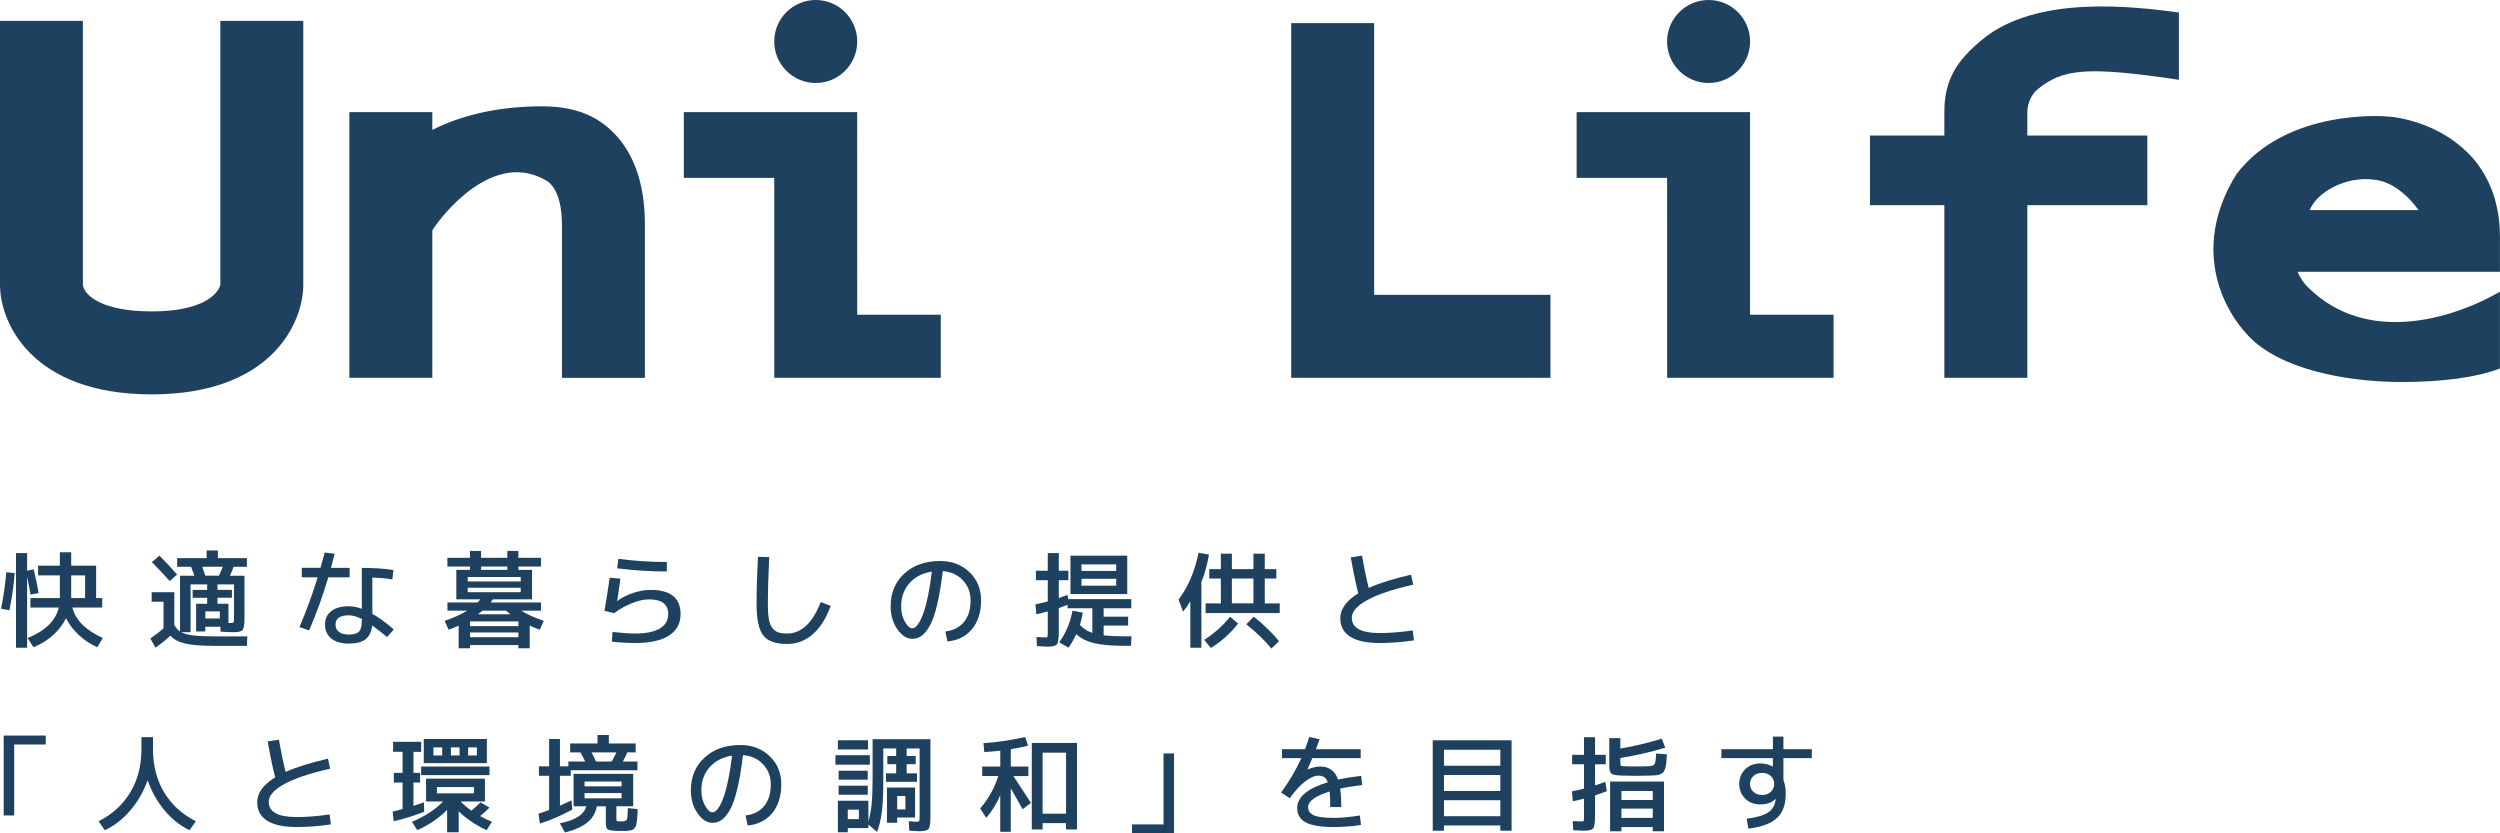 <?xml version="1.0" encoding="UTF-8"?><svg id="_レイヤー_1" xmlns="http://www.w3.org/2000/svg" viewBox="0 0 570.59 190.2"><g><path d="m50.29,4.76v60.24c0,.07-1.17,6.07-15.69,6.07-11.07,0-15.37-3.5-15.68-6.07V4.76H0v60.24c0,8.65,7.23,25.01,34.61,25.01s34.61-16.36,34.61-25.01V4.76h-18.93Z" style="fill:#1f4160;"/><path d="m138.7,29.06c-4.94-4.23-10.89-4.8-15.29-4.8-10.58.08-18.6,2.3-24.74,5.39v-4.06h-18.93v60.64h18.93v-33.65c2.17-3.49,14.1-18.71,26.23-11.23,0,.01,3.36,1.67,3.36,9.94v34.95h18.93v-34.95c0-9.97-2.85-17.45-8.48-22.23Z" style="fill:#1f4160;"/><g><polygon points="214.72 86.23 176.72 86.23 176.71 40.6 156.07 40.6 156.07 25.59 195.64 25.59 195.65 71.84 214.72 71.84 214.72 86.23" style="fill:#1f4160;"/><circle cx="186.18" cy="9.47" r="9.47" style="fill:#1f4160;"/></g><g><polygon points="418.49 86.23 380.5 86.23 380.49 40.6 359.84 40.6 359.84 25.59 399.42 25.59 399.42 71.84 418.49 71.84 418.49 86.23" style="fill:#1f4160;"/><circle cx="389.96" cy="9.47" r="9.47" style="fill:#1f4160;"/></g><polygon points="353.87 86.23 294.7 86.23 294.7 5.28 313.63 5.28 313.63 67.29 353.87 67.29 353.87 86.23" style="fill:#1f4160;"/><path d="m464.9,20.51c5.77-4.84,11.34-5.43,32.41-2.3V2.85c-10.42-1.38-32.6-4.1-45.01,6.27-5.58,4.66-8.53,8.94-8.53,16.47v5.34h-16.98v15.91h16.98v39.39h18.94v-39.39h27.39v-15.91h-27.39v-5.34c0-2.19,1.14-4.2,2.19-5.07Z" style="fill:#1f4160;"/><path d="m510.4,39.81c-10.7,17.35-2.7,31.98,4.04,38.1,8.43,7.33,23.64,9.28,33.64,9.28,9.45,0,17.3-1.08,22.5-3.09v-17.53l-1.16.64c-.91.53-26.37,15.17-43.09-2.09-.53-.61-1.32-1.64-1.93-3.08h46.18v-7.96c0-9.89-4.02-15.93-7.38-19.25-6.77-6.69-15.69-8.16-18.66-8.26,0,0-22.64-1.95-34.14,13.23Zm41.58,8.14h-24.82c1.66-4.16,8.32-7.78,14.55-6.95,5.99.45,10.27,6.95,10.27,6.95Z" style="fill:#1f4160;"/></g><g><path d="m2.16,139.29l-1.92-.36c.56-2.74.96-5.51,1.2-8.33l1.92.19c-.24,2.88-.64,5.71-1.2,8.5Zm6.65-3.94l-1.85.36c-.19-1.22-.45-2.57-.77-4.06v16.18h-2.54v-21.6h2.54v4.03l1.49-.34c.48,1.95.86,3.76,1.13,5.42Zm4.85-9.31h2.59v3.07h5.69v7.39h1.39v2.16h-6.82c.75,2.88,3.07,5.2,6.96,6.96l-1.27,2.09c-1.57-.69-2.97-1.61-4.21-2.77-1.24-1.16-2.21-2.44-2.92-3.83-.72,1.44-1.72,2.74-3.01,3.89-1.29,1.15-2.76,2.06-4.43,2.71l-1.34-2.09c4.03-1.62,6.41-3.94,7.13-6.96h-6.48v-2.16h6.72v-5.18h-4.97v-2.21h4.97v-3.07Zm2.59,5.28v5.18h3.17v-5.18h-3.17Z" style="fill:#1f4160;"/><path d="m34.61,135.16h5.18v7.49c.38.67.82,1.17,1.3,1.49v-12.74h3.26c-.14-.46-.39-1.14-.74-2.04h-3.17v-1.97h6.72v-1.75h2.57v1.75h6.62v1.97h-3.02c-.35.93-.63,1.61-.84,2.04h3.31v9.67c0,1.44-.14,2.34-.41,2.69-.27.35-.94.53-1.99.53-.67,0-1.7-.04-3.07-.12l-.02-1.13h-3.46v1.08h-2.09v-6.31h2.52v-1.37h-3.31v-1.8h3.31v-1.25h-3.79v10.9h-2.14c.64.35,1.55.6,2.74.74,1.18.14,2.87.22,5.06.22h7.3l-.1,2.16h-7.34c-2.96,0-5.2-.17-6.71-.52-1.51-.34-2.65-.95-3.42-1.81-.96.93-2.1,1.84-3.41,2.74l-1.15-2.11c1.18-.8,2.18-1.57,3-2.3v-6.07h-2.71v-2.16Zm5.81-4.03l-1.68,1.49c-1.46-1.63-2.82-3.07-4.08-4.32l1.73-1.49c1.55,1.58,2.9,3.02,4.03,4.32Zm9.53.26c.37-.72.67-1.4.91-2.04h-4.7c.14.38.38,1.06.7,2.04h3.1Zm.22,9.77v-1.61h-3.31v1.61h3.31Zm1.97,1.03h.43c.42,0,.66-.04.73-.13.07-.09.11-.36.11-.83v-7.85h-3.77v1.25h3.29v1.8h-3.29v1.37h2.5v4.39Z" style="fill:#1f4160;"/><path d="m68.88,131.76v-2.16h4.27c.22-.77.54-1.94.96-3.5l2.26.29c-.35,1.44-.62,2.51-.82,3.22h4.25v2.16h-4.87c-1.23,4.16-2.69,8.2-4.37,12.12l-2.21-.77c1.68-3.98,3.06-7.77,4.15-11.35h-3.62Zm20.66.48c-1.25-.22-2.77-.36-4.56-.41v8.26c1.58.91,3.22,2.1,4.9,3.58l-1.54,1.73c-1.15-.96-2.29-1.85-3.41-2.66-.14,1.46-.64,2.51-1.5,3.17-.86.66-2.14.98-3.85.98s-3.02-.39-3.97-1.16c-.95-.78-1.43-1.83-1.43-3.16s.47-2.32,1.4-3.07c.94-.75,2.27-1.13,4-1.13.96,0,1.96.19,3,.58v-9.34c2.72,0,5.13.16,7.22.48l-.26,2.16Zm-6.96,9.02c-1.07-.54-2.07-.82-3-.82-2,0-3,.7-3,2.11,0,.72.26,1.28.79,1.68.53.4,1.26.6,2.21.6,1.15,0,1.94-.22,2.36-.67.42-.45.64-1.29.64-2.52v-.38Z" style="fill:#1f4160;"/><path d="m102.41,143.73l-.94-2.02c2.02-.69,3.73-1.46,5.14-2.33h-4.49v-1.87h6.86c.16-.16.38-.4.67-.72h-5.5v-6.72h3.12v-.77h-5.16v-1.99h5.16v-1.56h2.52v1.56h6v-1.56h2.52v1.56h5.16v1.99h-5.16v.77h3.12v6.72h-8.9l-.58.72h11.52v1.87h-4.49c1.28.82,2.99,1.59,5.14,2.33l-.94,2.02c-1.01-.38-1.77-.7-2.28-.94v5.16h-2.59v-.72h-11.04v.72h-2.59v-5.16c-.51.24-1.27.55-2.28.94Zm4.34-11.02h12.1v-1.01h-12.1v1.01Zm0,1.44v1.01h12.1v-1.01h-12.1Zm.53,8.76h11.04v-1.08h-11.04v1.08Zm0,1.44v1.08h11.04v-1.08h-11.04Zm9.24-4.15c-.4-.29-.74-.56-1.01-.82h-5.38c-.32.27-.66.54-1.03.82h7.42Zm-6.72-10.13h6v-.77h-6v.77Z" style="fill:#1f4160;"/><path d="m139.15,131.85l2.45.22c-.27,2.03-.52,3.73-.74,5.09h.05c1.02-.77,2.23-1.38,3.62-1.84s2.72-.68,3.98-.68c4.54,0,6.82,1.84,6.82,5.52,0,2.13-.88,3.76-2.64,4.9-1.76,1.14-4.35,1.7-7.78,1.7-1.55,0-3.3-.1-5.26-.31l.14-2.21c2.32.24,4.02.36,5.11.36,2.5,0,4.39-.38,5.68-1.15,1.29-.77,1.93-1.86,1.93-3.29,0-2.24-1.46-3.36-4.39-3.36-1.12,0-2.4.28-3.84.85-1.44.57-2.81,1.33-4.1,2.29l-2.23-.53c.45-2.48.85-5,1.2-7.56Zm1.99-4.3c3.73.48,7.42.72,11.06.72v2.16c-3.78,0-7.56-.24-11.35-.72l.29-2.16Z" style="fill:#1f4160;"/><path d="m172.99,127.08l2.57.07c-.21,4.48-.31,8.06-.31,10.73,0,1.41.08,2.55.24,3.43.16.88.43,1.56.82,2.05.38.49.83.82,1.34.98.51.17,1.18.25,1.99.25,3.26,0,5.82-2.39,7.68-7.18l2.28.86c-1.06,2.9-2.44,5.07-4.14,6.53-1.7,1.46-3.64,2.18-5.82,2.18-2.61,0-4.42-.65-5.44-1.96-1.02-1.3-1.52-3.69-1.52-7.16,0-3.17.1-6.77.31-10.8Z" style="fill:#1f4160;"/><path d="m215.76,144.12c1.84-.22,3.26-.95,4.26-2.17,1-1.22,1.5-2.86,1.5-4.91,0-1.84-.59-3.38-1.78-4.62-1.18-1.24-2.7-1.93-4.56-2.08-.37,3.07-.8,5.66-1.31,7.75-.5,2.1-1.07,3.69-1.69,4.78-.62,1.09-1.25,1.85-1.88,2.28-.63.43-1.33.65-2.1.65-1.23,0-2.36-.72-3.38-2.16-1.02-1.44-1.54-3.2-1.54-5.28,0-3.06,1.04-5.54,3.12-7.45,2.08-1.91,4.8-2.87,8.16-2.87,2.7,0,4.94.85,6.71,2.54,1.77,1.7,2.65,3.85,2.65,6.46s-.69,4.91-2.08,6.56c-1.38,1.66-3.25,2.59-5.6,2.8l-.48-2.28Zm-3.07-13.66c-2.14.34-3.85,1.21-5.11,2.63s-1.9,3.17-1.9,5.27c0,1.36.28,2.54.85,3.54.57,1,1.12,1.5,1.67,1.5.26,0,.52-.11.79-.32.27-.22.58-.62.92-1.22.34-.6.67-1.36.98-2.29.31-.93.63-2.18.95-3.74.32-1.57.6-3.35.84-5.35Z" style="fill:#1f4160;"/><path d="m241.73,146.61c1.54-2.1,2.55-4.5,3.05-7.22l2.35.43c-.14.93-.36,1.86-.65,2.81.75.83,1.7,1.44,2.83,1.82v-5.62h-5.66v-.79c-1.04.4-1.7.65-1.99.74v5.33c0,1.58-.14,2.56-.42,2.93-.28.37-1.02.55-2.22.55-.34,0-1.12-.04-2.35-.12l-.1-2.09c.91.06,1.62.1,2.14.1.21,0,.33-.06.37-.17.04-.11.06-.47.06-1.08v-4.68c-1.18.32-2.06.54-2.62.65l-.19-2.26c1.12-.24,2.06-.46,2.81-.67v-4.85h-2.71v-2.16h2.71v-4.03h2.52v4.03h2.18v2.16h-2.18v4.08c.53-.18,1.18-.42,1.97-.74l.17.98h14.4v2.09h-6.31v1.92h5.59v2.04h-5.59v2.21c1.33.16,3.06.24,5.21.24h1.15l-.12,2.16h-1.37c-2.99,0-5.33-.2-7.01-.6-1.68-.4-3.05-1.09-4.1-2.06-.53,1.14-1.12,2.16-1.78,3.07l-2.14-1.2Zm5.11-11.02h-2.52v-8.76h12.96v8.76h-10.44Zm0-5.28h7.92v-1.49h-7.92v1.49Zm0,1.8v1.56h7.92v-1.56h-7.92Z" style="fill:#1f4160;"/><path d="m274.2,132.84v15h-2.52v-10.63c-.5.85-1.05,1.65-1.66,2.4l-1.03-2.76c2.22-2.98,3.74-6.54,4.56-10.7l2.38.43c-.37,2.24-.94,4.33-1.73,6.26Zm.65,13.2c2.37-1.54,4.34-3.3,5.9-5.28l1.82,1.56c-1.74,2.24-3.82,4.1-6.22,5.57l-1.51-1.85Zm3.79-16.15v-3.53h2.52v3.53h4.92v-3.53h2.59v3.53h2.64v2.16h-2.64v5.66h3.41v2.21h-16.92v-2.21h3.48v-5.66h-2.64v-2.16h2.64Zm2.52,7.82h4.92v-5.66h-4.92v5.66Zm3.29,4.78l1.7-1.73c2.1,1.63,4.02,3.49,5.78,5.57l-1.75,1.7c-1.5-1.86-3.42-3.7-5.74-5.54Z" style="fill:#1f4160;"/><path d="m308.28,127.22l2.57-.41c.45,2.59.96,5.05,1.54,7.37,2.46-1.1,5.69-2.11,9.67-3.02l.48,2.28c-4.67,1.06-8.18,2.24-10.51,3.54-2.34,1.3-3.5,2.64-3.5,4.02,0,2.32,2.12,3.48,6.36,3.48,2.34,0,4.85-.2,7.54-.6l.29,2.28c-2.74.4-5.34.6-7.82.6-2.96,0-5.2-.48-6.72-1.44-1.52-.96-2.28-2.36-2.28-4.2,0-2.13,1.37-4.02,4.1-5.69-.66-2.66-1.22-5.39-1.7-8.21Z" style="fill:#1f4160;"/><path d="m.84,167.88h9.6v2.04H3.24v16.2H.84v-18.24Z" style="fill:#1f4160;"/><path d="m22.51,187.44c3.14-1.6,5.55-3.81,7.24-6.62,1.69-2.82,2.53-6.09,2.53-9.82v-2.76h2.64v2.76c0,3.73.84,7,2.53,9.82,1.69,2.82,4.1,5.02,7.24,6.62l-1.42,2.04c-2.16-1.02-4.08-2.54-5.75-4.56-1.67-2.02-2.95-4.3-3.83-6.86-.9,2.56-2.2,4.85-3.91,6.86-1.71,2.02-3.66,3.54-5.86,4.56l-1.42-2.04Z" style="fill:#1f4160;"/><path d="m61.08,169.22l2.57-.41c.45,2.59.96,5.05,1.54,7.37,2.46-1.1,5.69-2.11,9.67-3.02l.48,2.28c-4.67,1.06-8.18,2.24-10.51,3.54-2.34,1.3-3.5,2.64-3.5,4.02,0,2.32,2.12,3.48,6.36,3.48,2.34,0,4.85-.2,7.54-.6l.29,2.28c-2.74.4-5.34.6-7.82.6-2.96,0-5.2-.48-6.72-1.44-1.52-.96-2.28-2.36-2.28-4.2,0-2.13,1.37-4.02,4.1-5.69-.66-2.66-1.22-5.39-1.7-8.21Z" style="fill:#1f4160;"/><path d="m96.12,171.6h-1.75v4.8h1.51v2.21h-1.51v5.33c.98-.32,1.77-.59,2.38-.82l.07,2.16c-2.32.9-4.64,1.62-6.96,2.16l-.24-2.21c.7-.16,1.46-.35,2.26-.58v-6.05h-1.99v-2.21h1.99v-4.8h-2.16v-2.28h6.41v2.28Zm13.46,14.66c.8.46,1.7.9,2.69,1.3l-1.2,1.92c-2.46-1.14-4.59-2.57-6.38-4.3v4.78h-2.64v-5.11c-1.9,1.9-4.18,3.45-6.82,4.63l-1.2-1.92c3.02-1.28,5.39-2.82,7.1-4.63h-3.89v-5.21h13.44v5.21h-5.54c.74.77,1.55,1.46,2.45,2.09.8-.67,1.5-1.3,2.09-1.9l2.04,1.2c-.74.74-1.45,1.38-2.14,1.94Zm-13.46-9.34v-1.97h15.6v1.97h-15.6Zm2.81-2.74h-2.21v-5.52h14.4v5.52h-12.19Zm0-1.75h1.99v-1.85h-1.99v1.85Zm.79,8.64h8.47v-1.44h-8.47v1.44Zm3.19-8.64h1.97v-1.85h-1.97v1.85Zm5.93-1.85h-1.99v1.85h1.99v-1.85Z" style="fill:#1f4160;"/><path d="m138.96,167.76v1.92h6.12v2.04h-1.92c-.27.66-.6,1.35-.98,2.09h3.31v1.99h-15.22v1.27h-2.47v6.82c.94-.42,1.82-.82,2.64-1.22l.17,2.11c-2.54,1.38-5.01,2.44-7.39,3.19l-.31-2.26c.59-.18,1.4-.46,2.42-.84v-7.8h-2.33v-2.16h2.33v-6.24h2.47v6.24h1.92v-1.1h3.84c-.34-.72-.7-1.42-1.08-2.09h-2.35v-2.04h6.24v-1.92h2.59Zm2.62,21.89c-1.49,0-2.41-.1-2.77-.29-.36-.19-.54-.67-.54-1.44v-3.89h-2.06c-.26,1.49-.98,2.72-2.16,3.68-1.18.97-2.89,1.73-5.11,2.29l-1.15-2.09c1.81-.38,3.19-.88,4.15-1.5.96-.62,1.59-1.41,1.9-2.39h-2.93v-7.39h13.61v7.39h-3.84v2.88c0,.29.05.46.14.5s.43.07,1.01.07c.69,0,1.1-.13,1.22-.38.13-.26.22-1.14.26-2.66l2.23.24c-.03.72-.06,1.26-.07,1.63-.02.37-.06.76-.12,1.19-.06.42-.12.72-.17.9-.05.18-.16.37-.32.58-.17.21-.32.34-.44.4-.13.06-.36.12-.7.18-.34.06-.64.1-.91.1h-1.22Zm-8.16-10.18h8.45v-1.1h-8.45v1.1Zm0,1.54v1.2h8.45v-1.2h-8.45Zm6.19-7.2c.4-.67.76-1.37,1.08-2.09h-5.66c.35.69.69,1.38,1.01,2.09h3.58Z" style="fill:#1f4160;"/><path d="m170.16,186.12c1.84-.22,3.26-.95,4.26-2.17,1-1.22,1.5-2.86,1.5-4.91,0-1.84-.59-3.38-1.78-4.62-1.18-1.24-2.7-1.93-4.56-2.08-.37,3.07-.8,5.66-1.31,7.75-.5,2.1-1.07,3.69-1.69,4.78-.62,1.09-1.25,1.85-1.88,2.28-.63.43-1.33.65-2.1.65-1.23,0-2.36-.72-3.38-2.16-1.02-1.44-1.54-3.2-1.54-5.28,0-3.06,1.04-5.54,3.12-7.45,2.08-1.91,4.8-2.87,8.16-2.87,2.7,0,4.94.85,6.71,2.54,1.77,1.7,2.65,3.85,2.65,6.46s-.69,4.91-2.08,6.56c-1.38,1.66-3.25,2.59-5.6,2.8l-.48-2.28Zm-3.07-13.66c-2.14.34-3.85,1.21-5.11,2.63s-1.9,3.17-1.9,5.27c0,1.36.28,2.54.85,3.54.57,1,1.12,1.5,1.67,1.5.26,0,.52-.11.79-.32.27-.22.58-.62.92-1.22.34-.6.67-1.36.98-2.29.31-.93.63-2.18.95-3.74.32-1.57.6-3.35.84-5.35Z" style="fill:#1f4160;"/><path d="m190.68,174.52v-2.16h7.85v2.16h-7.85Zm13.85-3.7h-2.93v7.78c0,2.72-.11,4.93-.32,6.64-.22,1.7-.58,3.25-1.09,4.64l-1.99-1.68v.79h-4.7v.96h-2.26v-7.2h6.96v4.75c.35-1.22.6-2.55.74-4.01.14-1.46.22-3.5.22-6.14v-8.64h13.2v17.52c0,1.6-.14,2.58-.41,2.94-.27.36-.99.54-2.16.54-.35,0-1.1-.04-2.26-.12l-.12-2.16c.82.08,1.39.12,1.73.12.37,0,.58-.06.65-.17.06-.11.1-.48.1-1.1v-15.46h-2.95v1.73h2.06v1.87h-2.06v2.09h2.35v1.92h-7.08v-1.92h2.33v-2.09h-2.02v-1.87h2.02v-1.73Zm-13.3.24v-2.11h6.89v2.11h-6.89Zm.17,6.89v-2.04h6.65v2.04h-6.65Zm0,3.43v-2.06h6.65v2.06h-6.65Zm2.09,5.57h2.54v-2.16h-2.54v2.16Zm11.28-.36v1.2h-2.33v-8.04h6.41v6.84h-4.08Zm0-1.85h1.87v-3.07h-1.87v3.07Z" style="fill:#1f4160;"/><path d="m234.72,174.96v2.16h-3.43c1.02,1.54,2.36,3.58,4.01,6.12l-1.9,1.46c-.82-1.49-1.72-3.09-2.71-4.8v9.94h-2.4v-8.33c-.83,1.95-1.9,3.67-3.19,5.16l-1.39-2.14c1.92-2.24,3.3-4.71,4.13-7.42h-3.67v-2.16h4.13v-3.62c-1.06.13-2.27.23-3.65.31l-.19-2.02c2.93-.19,6.1-.66,9.53-1.39l.65,1.97c-1.46.35-2.77.62-3.94.79v3.96h4.03Zm3.24,12.91v1.44h-2.47v-19.75h10.32v19.75h-2.5v-1.44h-5.35Zm5.35-2.16v-13.92h-5.35v13.92h5.35Z" style="fill:#1f4160;"/><path d="m267.96,190.2h-9.6v-2.04h7.2v-16.2h2.4v18.24Z" style="fill:#1f4160;"/><path d="m298.8,168.19l2.38.55c-.35.98-.63,1.73-.84,2.26h10.22v2.04h-11.04c-.26.62-.62,1.47-1.1,2.54l.05.02c1.06-.43,2.01-.65,2.86-.65,2.02,0,3.37.99,4.06,2.98,1.57-.34,3.33-.62,5.28-.86l.22,2.09c-2.05.26-3.72.54-5.02.84.18,1.2.26,2.6.26,4.2h-2.52c0-1.42-.05-2.61-.14-3.55-3.26,1.01-4.9,2.19-4.9,3.55,0,.38.07.71.22.98.14.27.42.53.82.77s1,.42,1.81.54c.81.12,1.82.18,3.04.18,1.6,0,3.58-.18,5.93-.55l.22,2.16c-1.92.32-3.97.48-6.14.48-2.98,0-5.12-.35-6.43-1.04-1.31-.7-1.97-1.79-1.97-3.28,0-2.53,2.33-4.5,6.98-5.9-.22-.58-.51-.97-.85-1.19-.34-.22-.79-.32-1.33-.32-.83,0-1.83.45-3,1.34-1.17.9-2.34,2.17-3.5,3.82l-1.99-1.3c1.9-2.61,3.45-5.22,4.63-7.85h-4.42v-2.04h5.26c.38-1.02.71-1.96.98-2.81Z" style="fill:#1f4160;"/><path d="m329.57,188.4v1.2h-2.57v-20.64h18v20.64h-2.57v-1.2h-12.86Zm12.86-13.63v-3.65h-12.86v3.65h12.86Zm-12.86,5.76h12.86v-3.65h-12.86v3.65Zm0,5.76h12.86v-3.65h-12.86v3.65Z" style="fill:#1f4160;"/><path d="m361.41,189.6c-.34,0-1.12-.04-2.35-.12l-.1-2.09c.91.06,1.62.1,2.14.1.21,0,.33-.06.37-.17.04-.11.06-.47.06-1.08v-3.96c-.66.18-1.51.38-2.57.6l-.17-2.28c.82-.14,1.73-.35,2.74-.62v-5.54h-2.71v-2.16h2.71v-4.03h2.52v4.03h2.45v2.16h-2.45v4.82c.9-.29,1.67-.56,2.33-.82l.36,2.14c-1.01.38-1.9.7-2.69.96v4.58c0,1.58-.14,2.56-.42,2.93-.28.37-1.02.55-2.22.55Zm19.03-17.4c-.03.78-.07,1.41-.12,1.88-.05.47-.14.9-.26,1.3-.13.39-.27.68-.42.86-.15.18-.38.34-.7.47-.31.13-.64.21-1,.24-.35.03-.82.06-1.42.07-1.34.03-2.34.05-2.98.05-.75,0-1.75-.02-3-.05-1.42-.02-2.32-.15-2.69-.41-.37-.26-.55-.85-.55-1.78v-6.36h2.52v2.38c3.17-.54,6.32-1.3,9.46-2.26l.79,2.06c-3.34,1.01-6.76,1.79-10.25,2.35v1.03c0,.42.06.66.18.74.12.08.52.13,1.19.14.48.02,1.22.02,2.21.02.93,0,1.66,0,2.21-.02.42-.02.72-.03.91-.04.19,0,.4-.05.61-.13.22-.08.36-.16.42-.24.06-.08.14-.25.22-.52.08-.26.13-.53.14-.79.02-.26.04-.67.07-1.21l2.45.19Zm-10.37,16.56v.96h-2.59v-11.35h12.31v11.35h-2.57v-.96h-7.15Zm7.15-6.17v-2.06h-7.15v2.06h7.15Zm-7.15,4.08h7.15v-2.11h-7.15v2.11Z" style="fill:#1f4160;"/><path d="m405.24,182.35c-.8.83-1.96,1.25-3.48,1.25-1.39,0-2.54-.44-3.44-1.33-.9-.89-1.36-2-1.36-3.35s.45-2.46,1.36-3.35c.9-.89,2.05-1.33,3.44-1.33,1.06,0,2,.24,2.83.72h.05v-1.92h-11.76v-2.04h11.76v-2.88h2.4v2.88h6.48v2.04h-6.48v4.99c.35.91.53,1.97.53,3.17,0,2.4-.66,4.23-1.99,5.48-1.33,1.26-3.51,2.07-6.55,2.44l-.38-2.26c2.3-.29,3.94-.77,4.92-1.44.98-.67,1.54-1.66,1.7-2.95,0-.02,0-.03.01-.05,0-.02.01-.03.01-.05l-.05-.02Zm-5.05-5.23c-.52.48-.78,1.08-.78,1.8s.26,1.32.78,1.8c.52.48,1.19.72,2,.72s1.46-.24,1.97-.72.77-1.08.77-1.8-.26-1.32-.77-1.8c-.51-.48-1.17-.72-1.97-.72s-1.48.24-2,.72Z" style="fill:#1f4160;"/></g></svg>